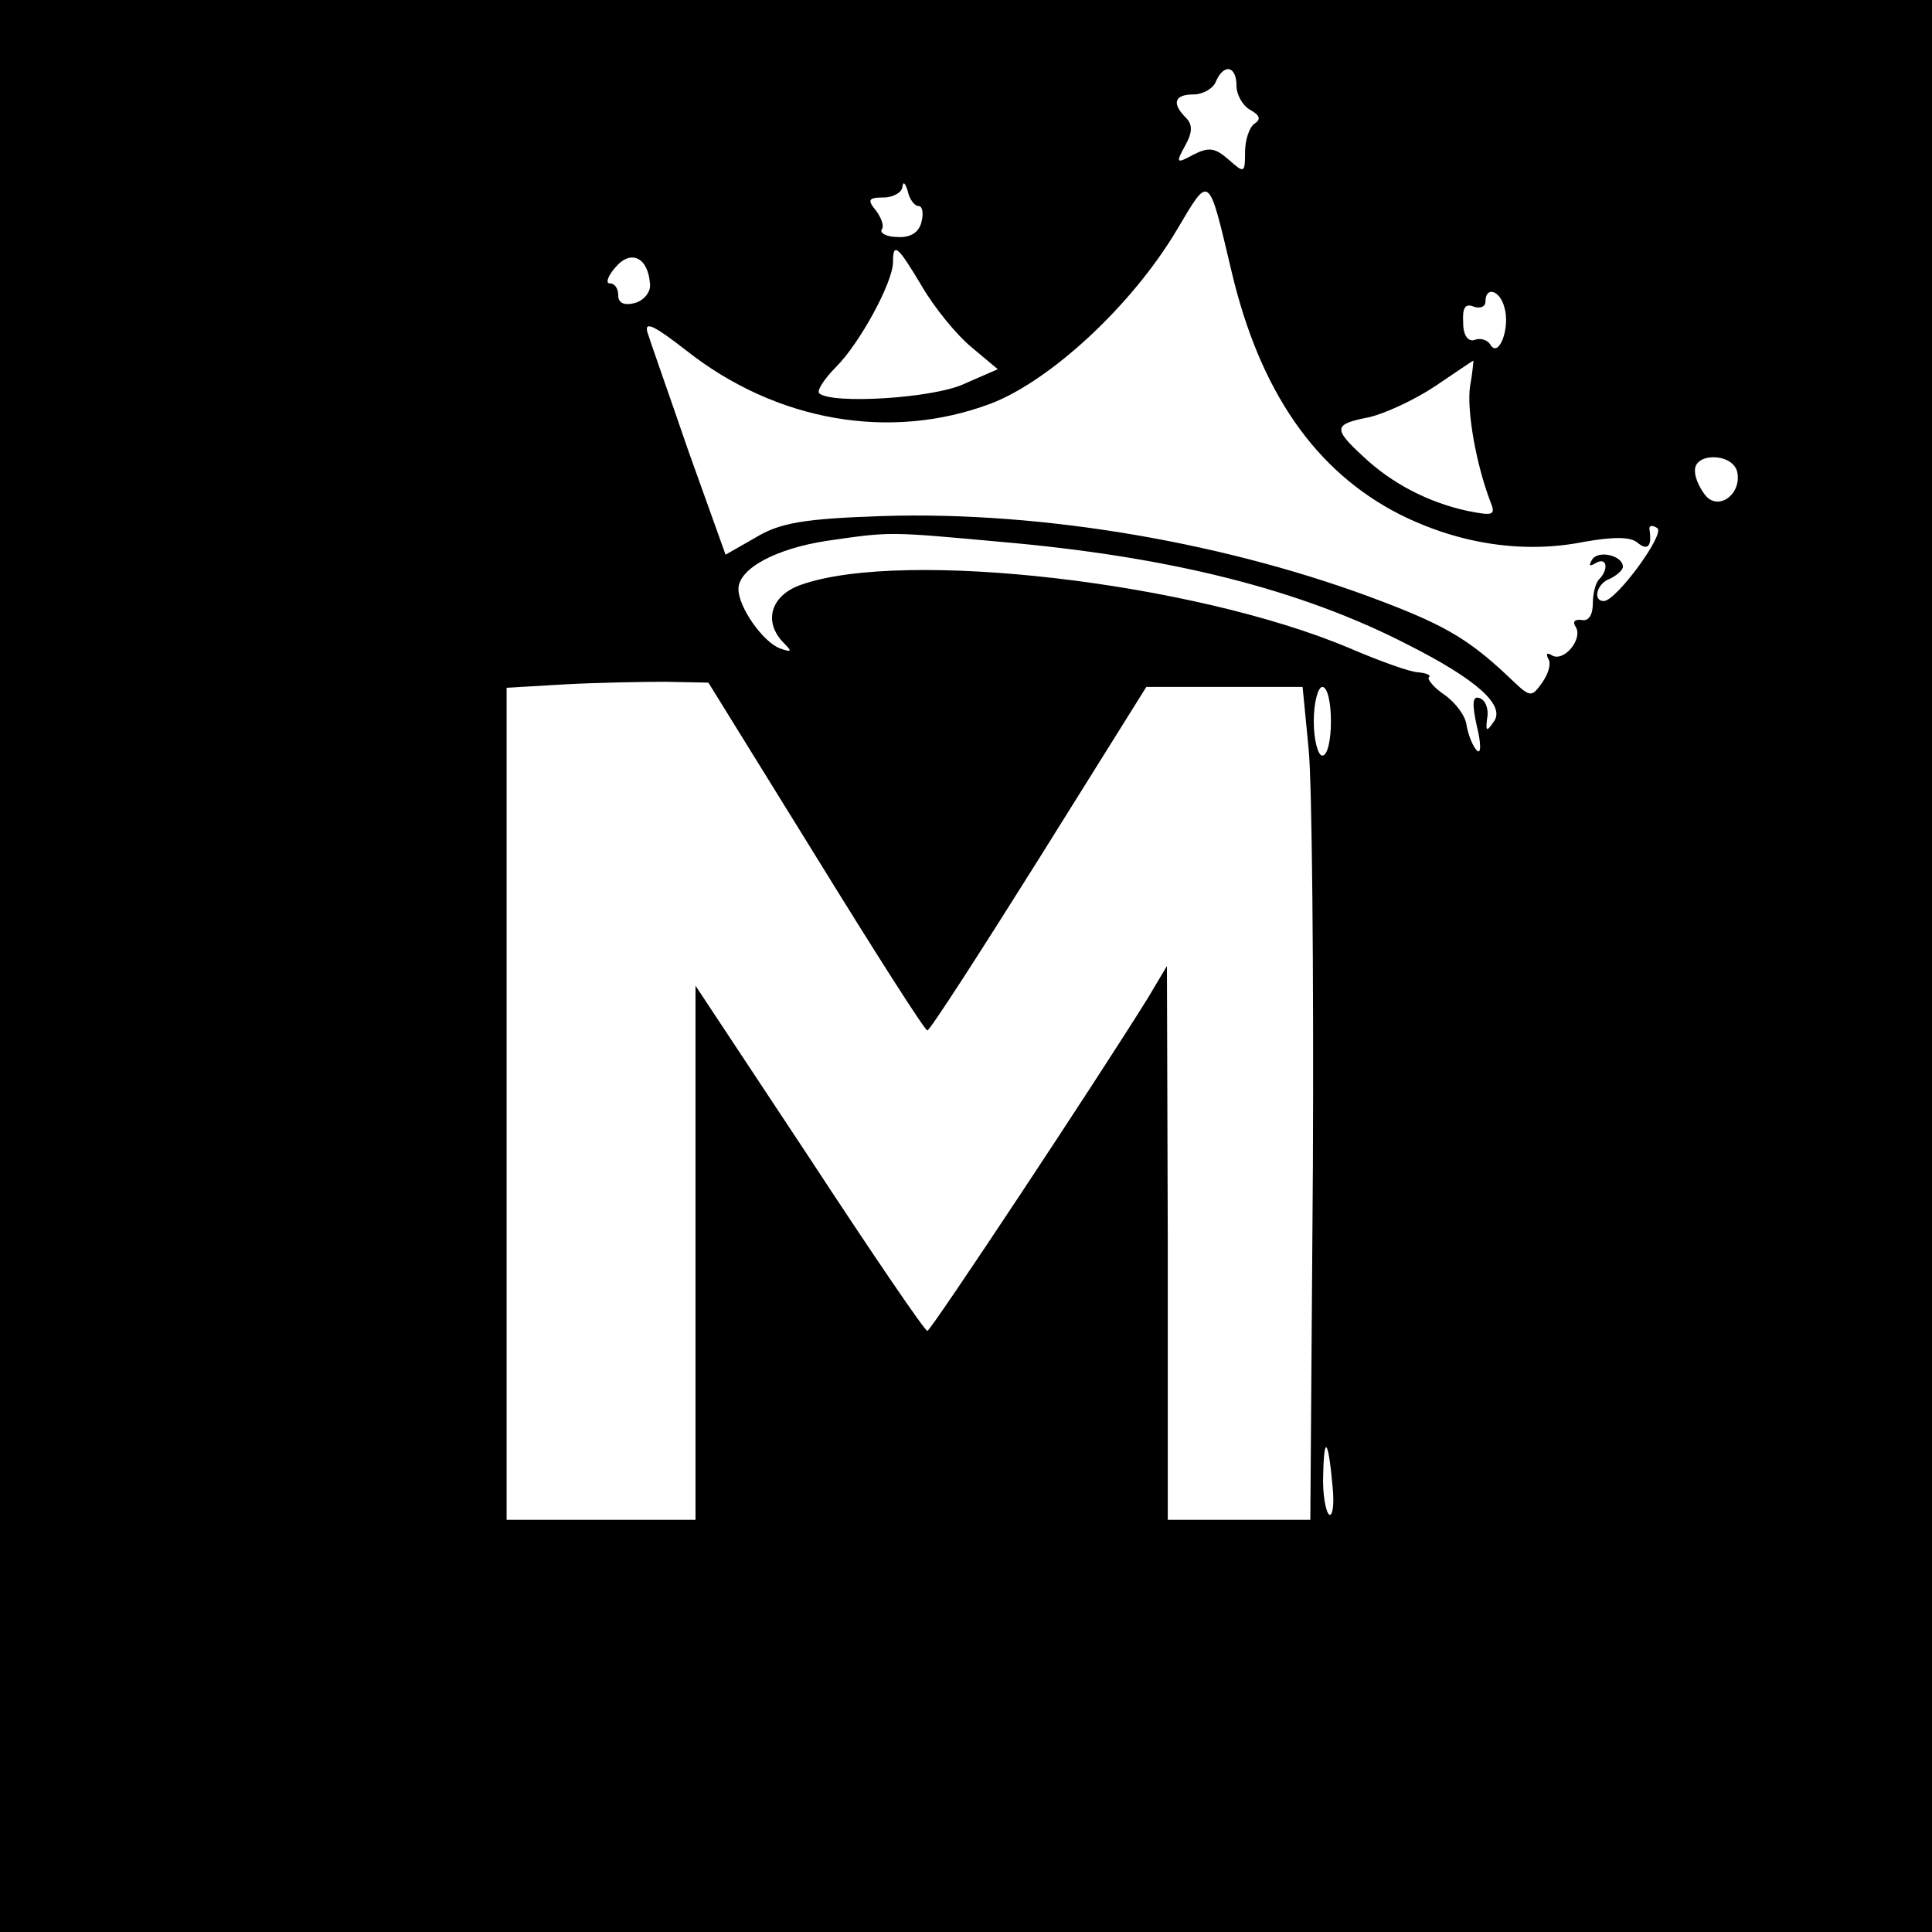 <?xml version="1.0" standalone="no"?>
<!DOCTYPE svg PUBLIC "-//W3C//DTD SVG 20010904//EN"
 "http://www.w3.org/TR/2001/REC-SVG-20010904/DTD/svg10.dtd">
<svg version="1.0" xmlns="http://www.w3.org/2000/svg"
 width="225pt" height="225pt" viewBox="0 0 225 225"
 preserveAspectRatio="xMidYMid meet">
<g transform="translate(0,225) scale(0.1,-0.1)"
fill="#000000" stroke="none">
<path d="M0 1125 l0 -1125 1125 0 1125 0 0 1125 0 1125 -1125 0 -1125 0 0
-1125z m1440 1025 c0 -10 7 -23 16 -28 11 -6 13 -11 5 -16 -6 -4 -11 -19 -11
-33 0 -25 -1 -25 -19 -9 -16 14 -23 15 -41 6 -20 -11 -21 -10 -10 10 9 16 9
25 1 33 -17 17 -13 27 9 27 11 0 23 7 26 15 9 21 24 19 24 -5z m-370 -140 c4
0 6 -8 3 -19 -3 -12 -13 -18 -28 -17 -13 0 -21 5 -18 9 3 4 -1 14 -7 22 -10
12 -9 15 9 15 11 0 22 6 22 13 1 6 3 4 6 -5 2 -10 8 -18 13 -18z m364 -75 c33
-141 98 -234 196 -284 70 -35 145 -46 215 -32 34 6 54 6 62 -1 12 -10 17 -4
14 15 -1 5 3 6 9 2 10 -6 -47 -84 -62 -85 -14 0 -8 21 7 26 8 4 15 10 15 14 0
13 -29 20 -36 8 -4 -7 -3 -8 4 -4 13 8 16 -6 5 -18 -5 -4 -8 -18 -8 -29 0 -13
-5 -21 -13 -19 -8 1 -11 -2 -7 -8 9 -14 -14 -42 -28 -33 -5 3 -7 2 -4 -4 4 -6
0 -18 -7 -28 -12 -17 -14 -17 -33 1 -49 47 -76 64 -152 93 -177 68 -395 106
-583 100 -92 -3 -120 -8 -148 -25 l-35 -20 -43 120 c-23 67 -45 129 -48 139
-4 14 9 7 45 -21 105 -83 238 -106 355 -62 70 27 165 115 217 203 38 64 36 66
63 -48z m-677 -16 c1 -9 -7 -19 -18 -22 -12 -3 -19 0 -19 9 0 8 -4 14 -10 14
-5 0 -2 9 7 19 18 21 38 11 40 -20z m317 -3 c14 -24 40 -56 57 -70 l31 -26
-39 -17 c-36 -17 -155 -24 -169 -11 -3 3 6 17 20 31 27 27 66 98 66 122 0 24
6 18 34 -29z m678 -24 c7 -23 -6 -59 -16 -44 -3 6 -12 9 -19 6 -7 -2 -13 5
-13 20 -1 17 2 23 12 19 8 -3 14 0 14 6 0 18 17 13 22 -7z m-40 -92 c-4 -28 7
-91 24 -135 6 -15 3 -16 -27 -10 -46 10 -88 32 -121 63 -36 33 -35 38 6 46 18
4 53 20 77 36 24 16 44 30 45 30 0 0 -1 -14 -4 -30z m311 -99 c6 -25 -20 -46
-36 -29 -6 7 -13 20 -13 29 -2 22 43 22 49 0z m-858 -82 c196 -17 349 -55 475
-120 79 -40 113 -70 100 -89 -9 -13 -10 -12 -8 4 2 10 -2 21 -9 23 -8 3 -9 -6
-3 -33 5 -20 5 -33 0 -28 -5 5 -10 18 -12 29 -1 11 -13 27 -26 36 -12 8 -20
18 -18 20 3 3 -3 5 -12 6 -9 0 -45 13 -80 28 -182 77 -520 116 -639 74 -35
-12 -45 -43 -20 -68 10 -10 9 -11 -5 -6 -20 8 -48 48 -48 69 0 24 44 47 102
56 76 11 71 11 203 -1z m-215 -366 c69 -112 127 -203 130 -203 3 0 61 90 130
200 l125 200 91 0 91 0 7 -72 c4 -39 6 -257 5 -485 l-3 -413 -83 0 -83 0 0
323 -1 322 -22 -37 c-59 -95 -253 -388 -257 -388 -3 0 -65 91 -137 201 l-133
201 0 -311 0 -311 -110 0 -110 0 0 485 0 484 68 4 c37 2 89 3 117 3 l50 -1
125 -202z m600 157 c0 -22 -4 -40 -10 -40 -5 0 -10 18 -10 40 0 22 5 40 10 40
6 0 10 -18 10 -40z m2 -892 c2 -20 0 -34 -4 -32 -4 3 -8 24 -7 47 1 47 6 41
11 -15z"/>
</g>
</svg>

